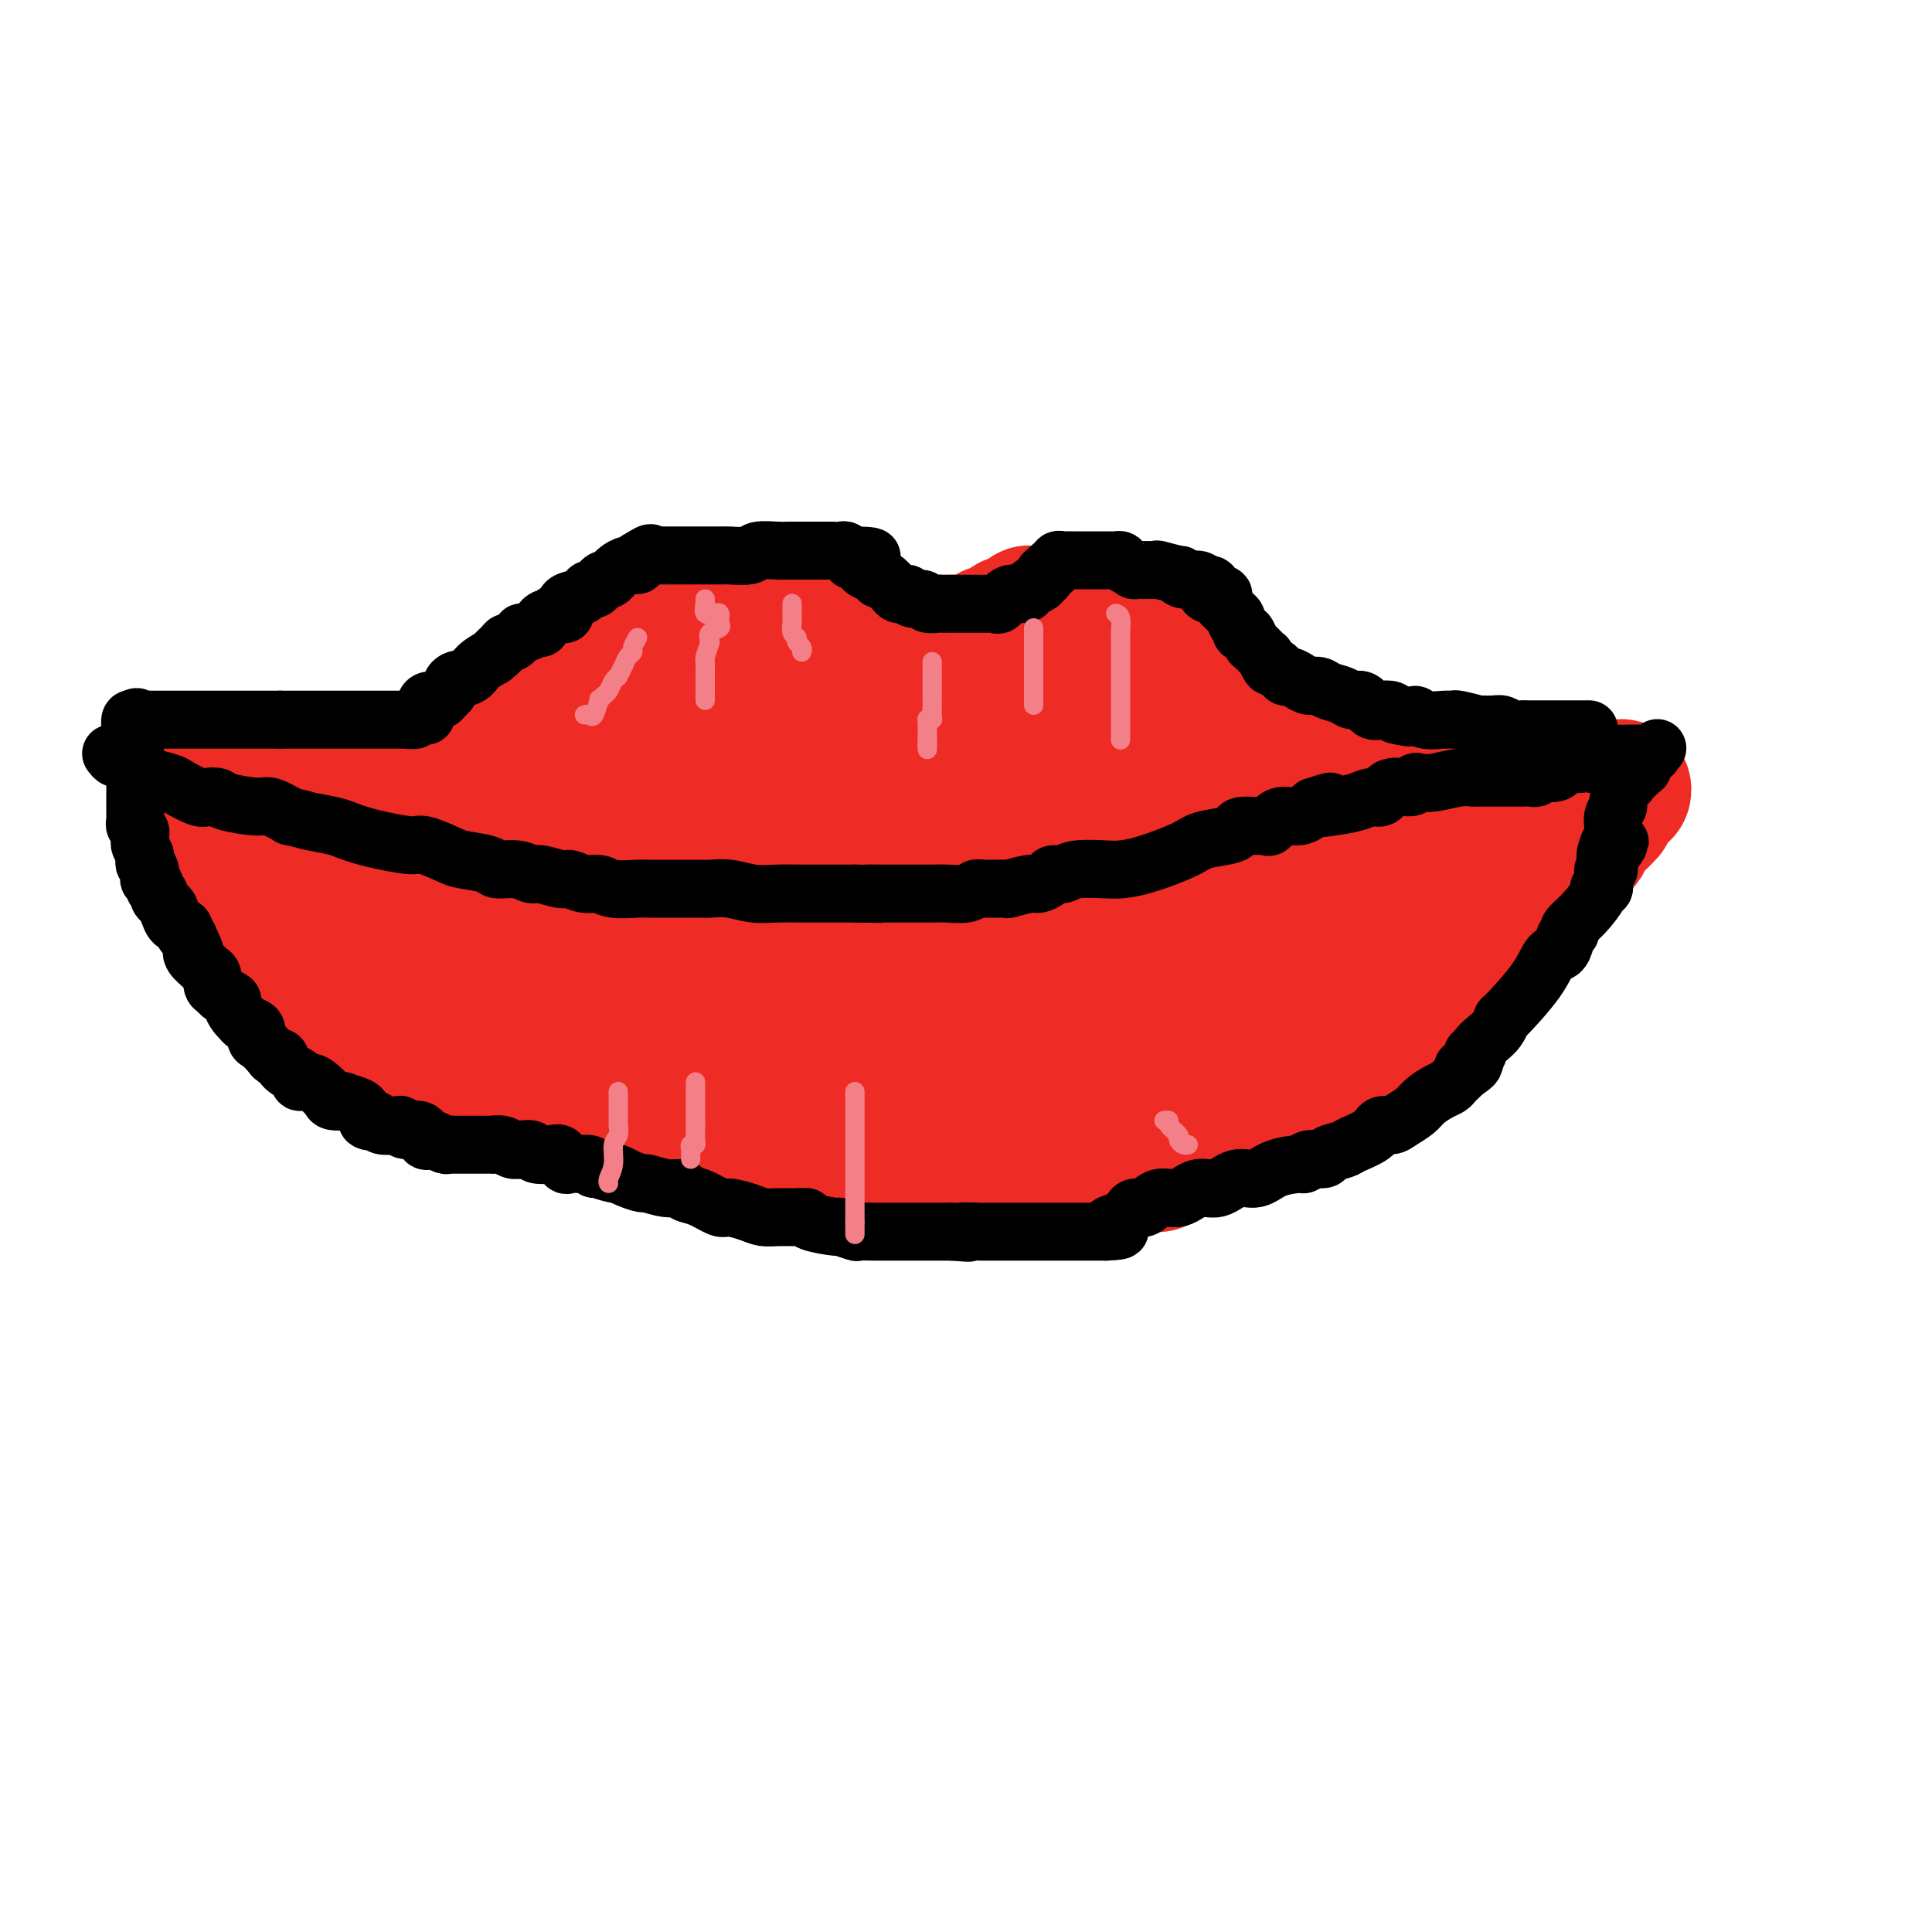 <svg viewBox='0 0 400 400' version='1.1' xmlns='http://www.w3.org/2000/svg' xmlns:xlink='http://www.w3.org/1999/xlink'><g fill='none' stroke='#EE2B24' stroke-width='28' stroke-linecap='round' stroke-linejoin='round'><path d='M43,160c0.446,-0.008 0.893,-0.016 1,0c0.107,0.016 -0.125,0.057 0,0c0.125,-0.057 0.606,-0.211 1,0c0.394,0.211 0.701,0.789 1,1c0.299,0.211 0.591,0.057 1,0c0.409,-0.057 0.934,-0.015 1,0c0.066,0.015 -0.328,0.004 0,0c0.328,-0.004 1.380,-0.001 2,0c0.620,0.001 0.810,0.001 1,0'/><path d='M54,161c0.000,0.000 1.000,0.000 1,0'/><path d='M55,161c0.400,-0.061 0.899,-0.212 1,0c0.101,0.212 -0.195,0.789 0,1c0.195,0.211 0.881,0.057 1,0c0.119,-0.057 -0.331,-0.015 0,0c0.331,0.015 1.442,0.004 2,0c0.558,-0.004 0.564,-0.001 1,0c0.436,0.001 1.303,0.000 2,0c0.697,-0.000 1.224,0.000 2,0c0.776,-0.000 1.802,-0.001 2,0c0.198,0.001 -0.433,0.004 0,0c0.433,-0.004 1.929,-0.015 3,0c1.071,0.015 1.718,0.057 2,0c0.282,-0.057 0.198,-0.211 1,0c0.802,0.211 2.491,0.789 3,1c0.509,0.211 -0.163,0.057 0,0c0.163,-0.057 1.161,-0.015 2,0c0.839,0.015 1.519,0.005 2,0c0.481,-0.005 0.762,-0.004 1,0c0.238,0.004 0.433,0.012 1,0c0.567,-0.012 1.507,-0.045 2,0c0.493,0.045 0.539,0.166 1,0c0.461,-0.166 1.336,-0.621 2,-1c0.664,-0.379 1.116,-0.682 2,-1c0.884,-0.318 2.199,-0.651 3,-1c0.801,-0.349 1.087,-0.713 2,-1c0.913,-0.287 2.454,-0.496 4,-1c1.546,-0.504 3.097,-1.304 4,-2c0.903,-0.696 1.160,-1.290 2,-2c0.840,-0.710 2.265,-1.537 3,-2c0.735,-0.463 0.782,-0.561 1,-1c0.218,-0.439 0.609,-1.220 1,-2'/><path d='M108,149c1.463,-1.021 1.620,-0.073 2,0c0.380,0.073 0.984,-0.728 1,-1c0.016,-0.272 -0.557,-0.013 0,-1c0.557,-0.987 2.243,-3.219 4,-5c1.757,-1.781 3.584,-3.112 5,-4c1.416,-0.888 2.421,-1.334 3,-2c0.579,-0.666 0.734,-1.550 1,-2c0.266,-0.450 0.644,-0.464 1,-1c0.356,-0.536 0.691,-1.594 1,-2c0.309,-0.406 0.594,-0.160 1,0c0.406,0.160 0.935,0.235 1,0c0.065,-0.235 -0.333,-0.781 0,-1c0.333,-0.219 1.399,-0.110 2,0c0.601,0.110 0.738,0.222 1,0c0.262,-0.222 0.648,-0.776 1,-1c0.352,-0.224 0.671,-0.116 1,0c0.329,0.116 0.669,0.241 1,0c0.331,-0.241 0.652,-0.850 1,-1c0.348,-0.150 0.723,0.157 1,0c0.277,-0.157 0.456,-0.778 1,-1c0.544,-0.222 1.455,-0.045 2,0c0.545,0.045 0.726,-0.040 1,0c0.274,0.040 0.640,0.207 1,0c0.360,-0.207 0.712,-0.786 1,-1c0.288,-0.214 0.511,-0.061 1,0c0.489,0.061 1.245,0.031 2,0'/><path d='M145,126c2.987,-0.769 1.455,-0.192 1,0c-0.455,0.192 0.166,-0.001 1,0c0.834,0.001 1.880,0.196 3,0c1.120,-0.196 2.313,-0.785 3,-1c0.687,-0.215 0.868,-0.057 1,0c0.132,0.057 0.216,0.015 1,0c0.784,-0.015 2.270,-0.001 3,0c0.730,0.001 0.706,-0.010 1,0c0.294,0.010 0.906,0.041 1,0c0.094,-0.041 -0.328,-0.154 0,0c0.328,0.154 1.408,0.576 2,1c0.592,0.424 0.697,0.849 1,1c0.303,0.151 0.806,0.026 1,0c0.194,-0.026 0.080,0.045 0,0c-0.080,-0.045 -0.127,-0.205 0,0c0.127,0.205 0.427,0.777 1,1c0.573,0.223 1.417,0.097 2,0c0.583,-0.097 0.904,-0.166 1,0c0.096,0.166 -0.034,0.565 1,1c1.034,0.435 3.233,0.905 4,1c0.767,0.095 0.103,-0.185 0,0c-0.103,0.185 0.354,0.834 1,1c0.646,0.166 1.482,-0.152 2,0c0.518,0.152 0.720,0.773 1,1c0.280,0.227 0.638,0.061 1,0c0.362,-0.061 0.727,-0.016 1,0c0.273,0.016 0.455,0.004 1,0c0.545,-0.004 1.455,-0.001 2,0c0.545,0.001 0.727,0.000 1,0c0.273,-0.000 0.636,-0.000 1,0'/><path d='M184,132c3.904,1.309 0.665,1.083 0,1c-0.665,-0.083 1.245,-0.022 3,0c1.755,0.022 3.356,0.006 4,0c0.644,-0.006 0.330,-0.002 1,0c0.670,0.002 2.325,0.000 3,0c0.675,-0.000 0.370,0.001 1,0c0.630,-0.001 2.196,-0.003 3,0c0.804,0.003 0.845,0.011 1,0c0.155,-0.011 0.422,-0.041 1,0c0.578,0.041 1.465,0.154 2,0c0.535,-0.154 0.717,-0.576 1,-1c0.283,-0.424 0.668,-0.850 1,-1c0.332,-0.150 0.610,-0.025 1,0c0.390,0.025 0.892,-0.050 1,0c0.108,0.050 -0.179,0.224 0,0c0.179,-0.224 0.825,-0.847 1,-1c0.175,-0.153 -0.121,0.166 0,0c0.121,-0.166 0.659,-0.815 1,-1c0.341,-0.185 0.487,0.094 1,0c0.513,-0.094 1.394,-0.561 2,-1c0.606,-0.439 0.935,-0.850 1,-1c0.065,-0.150 -0.136,-0.040 0,0c0.136,0.040 0.610,0.011 1,0c0.390,-0.011 0.696,-0.003 1,0c0.304,0.003 0.606,0.001 1,0c0.394,-0.001 0.879,-0.000 1,0c0.121,0.000 -0.121,0.000 0,0c0.121,-0.000 0.606,-0.000 1,0c0.394,0.000 0.697,0.000 1,0'/><path d='M219,127c2.864,-0.928 2.024,-0.249 2,0c-0.024,0.249 0.767,0.067 1,0c0.233,-0.067 -0.091,-0.019 0,0c0.091,0.019 0.598,0.008 1,0c0.402,-0.008 0.699,-0.014 1,0c0.301,0.014 0.605,0.046 1,0c0.395,-0.046 0.879,-0.171 1,0c0.121,0.171 -0.123,0.638 0,1c0.123,0.362 0.611,0.618 1,1c0.389,0.382 0.678,0.891 1,1c0.322,0.109 0.678,-0.182 1,0c0.322,0.182 0.610,0.836 1,1c0.390,0.164 0.883,-0.163 1,0c0.117,0.163 -0.142,0.817 0,1c0.142,0.183 0.686,-0.105 1,0c0.314,0.105 0.398,0.605 1,1c0.602,0.395 1.722,0.687 2,1c0.278,0.313 -0.287,0.648 0,1c0.287,0.352 1.425,0.720 2,1c0.575,0.280 0.587,0.473 1,1c0.413,0.527 1.228,1.387 2,2c0.772,0.613 1.502,0.977 2,1c0.498,0.023 0.764,-0.297 1,0c0.236,0.297 0.442,1.211 1,2c0.558,0.789 1.469,1.454 2,2c0.531,0.546 0.681,0.972 1,1c0.319,0.028 0.807,-0.343 1,0c0.193,0.343 0.090,1.400 0,2c-0.090,0.600 -0.169,0.743 0,1c0.169,0.257 0.584,0.629 1,1'/><path d='M249,149c1.326,1.319 1.641,0.118 2,0c0.359,-0.118 0.763,0.847 1,1c0.237,0.153 0.306,-0.507 1,0c0.694,0.507 2.014,2.182 3,3c0.986,0.818 1.639,0.779 2,1c0.361,0.221 0.429,0.701 1,1c0.571,0.299 1.644,0.417 3,1c1.356,0.583 2.996,1.631 4,2c1.004,0.369 1.371,0.061 2,0c0.629,-0.061 1.520,0.127 3,1c1.480,0.873 3.549,2.433 4,3c0.451,0.567 -0.718,0.141 0,0c0.718,-0.141 3.321,0.003 5,0c1.679,-0.003 2.432,-0.155 3,0c0.568,0.155 0.951,0.615 2,1c1.049,0.385 2.763,0.695 4,1c1.237,0.305 1.998,0.603 3,1c1.002,0.397 2.245,0.891 3,1c0.755,0.109 1.021,-0.167 2,0c0.979,0.167 2.670,0.777 4,1c1.330,0.223 2.298,0.060 3,0c0.702,-0.060 1.136,-0.016 2,0c0.864,0.016 2.158,0.004 3,0c0.842,-0.004 1.233,-0.001 2,0c0.767,0.001 1.910,0.000 3,0c1.090,-0.000 2.127,-0.000 3,0c0.873,0.000 1.582,0.000 2,0c0.418,-0.000 0.545,-0.000 1,0c0.455,0.000 1.238,0.000 2,0c0.762,-0.000 1.503,-0.000 2,0c0.497,0.000 0.748,0.000 1,0'/><path d='M325,167c8.338,0.837 4.185,0.431 3,0c-1.185,-0.431 0.600,-0.885 2,-1c1.400,-0.115 2.415,0.109 3,0c0.585,-0.109 0.742,-0.551 1,-1c0.258,-0.449 0.619,-0.905 1,-1c0.381,-0.095 0.783,0.170 1,0c0.217,-0.170 0.251,-0.777 0,-1c-0.251,-0.223 -0.786,-0.064 -1,0c-0.214,0.064 -0.107,0.032 0,0'/><path d='M39,163c-0.116,0.377 -0.231,0.754 0,1c0.231,0.246 0.809,0.360 1,1c0.191,0.640 -0.006,1.805 0,2c0.006,0.195 0.214,-0.579 1,0c0.786,0.579 2.149,2.510 3,4c0.851,1.490 1.191,2.540 2,4c0.809,1.460 2.086,3.330 3,4c0.914,0.670 1.465,0.138 2,1c0.535,0.862 1.053,3.117 2,4c0.947,0.883 2.323,0.394 3,1c0.677,0.606 0.655,2.308 1,3c0.345,0.692 1.059,0.374 2,1c0.941,0.626 2.110,2.195 3,3c0.890,0.805 1.500,0.845 2,1c0.500,0.155 0.888,0.426 2,1c1.112,0.574 2.948,1.453 4,2c1.052,0.547 1.322,0.763 2,1c0.678,0.237 1.765,0.496 3,1c1.235,0.504 2.617,1.252 4,2'/><path d='M79,200c4.403,2.022 4.411,1.078 5,1c0.589,-0.078 1.761,0.711 3,1c1.239,0.289 2.546,0.077 4,0c1.454,-0.077 3.054,-0.020 5,0c1.946,0.020 4.238,0.002 6,0c1.762,-0.002 2.995,0.011 4,0c1.005,-0.011 1.782,-0.045 3,0c1.218,0.045 2.878,0.168 4,0c1.122,-0.168 1.707,-0.629 3,-1c1.293,-0.371 3.294,-0.653 5,-1c1.706,-0.347 3.116,-0.760 4,-1c0.884,-0.240 1.243,-0.306 3,-1c1.757,-0.694 4.912,-2.017 7,-3c2.088,-0.983 3.108,-1.628 4,-2c0.892,-0.372 1.658,-0.471 3,-1c1.342,-0.529 3.262,-1.489 4,-2c0.738,-0.511 0.294,-0.573 1,-1c0.706,-0.427 2.563,-1.217 4,-2c1.437,-0.783 2.455,-1.557 3,-2c0.545,-0.443 0.619,-0.553 1,-1c0.381,-0.447 1.071,-1.229 2,-2c0.929,-0.771 2.097,-1.531 3,-2c0.903,-0.469 1.541,-0.648 2,-1c0.459,-0.352 0.738,-0.879 1,-1c0.262,-0.121 0.507,0.164 1,0c0.493,-0.164 1.233,-0.776 2,-1c0.767,-0.224 1.562,-0.060 2,0c0.438,0.060 0.519,0.016 1,0c0.481,-0.016 1.360,-0.004 2,0c0.640,0.004 1.040,0.001 2,0c0.960,-0.001 2.480,-0.001 4,0'/><path d='M177,177c3.199,-0.159 4.197,-0.058 5,0c0.803,0.058 1.410,0.071 2,0c0.590,-0.071 1.162,-0.227 2,0c0.838,0.227 1.942,0.838 3,1c1.058,0.162 2.071,-0.126 3,0c0.929,0.126 1.775,0.664 2,1c0.225,0.336 -0.170,0.469 1,1c1.170,0.531 3.904,1.459 5,2c1.096,0.541 0.555,0.696 1,1c0.445,0.304 1.875,0.756 3,1c1.125,0.244 1.943,0.279 3,1c1.057,0.721 2.352,2.130 4,3c1.648,0.870 3.649,1.203 5,2c1.351,0.797 2.050,2.059 3,3c0.950,0.941 2.149,1.560 3,2c0.851,0.440 1.353,0.699 2,1c0.647,0.301 1.438,0.642 3,1c1.562,0.358 3.894,0.734 6,1c2.106,0.266 3.986,0.424 6,1c2.014,0.576 4.163,1.570 8,3c3.837,1.430 9.361,3.297 13,4c3.639,0.703 5.394,0.241 7,0c1.606,-0.241 3.063,-0.261 4,0c0.937,0.261 1.353,0.803 2,1c0.647,0.197 1.526,0.050 2,0c0.474,-0.050 0.543,-0.001 1,0c0.457,0.001 1.302,-0.044 2,0c0.698,0.044 1.249,0.177 2,0c0.751,-0.177 1.702,-0.663 3,-1c1.298,-0.337 2.942,-0.525 4,-1c1.058,-0.475 1.529,-1.238 2,-2'/><path d='M289,203c2.435,-0.848 3.022,-0.966 4,-1c0.978,-0.034 2.348,0.018 4,-1c1.652,-1.018 3.587,-3.107 5,-4c1.413,-0.893 2.305,-0.590 3,-1c0.695,-0.410 1.194,-1.531 2,-2c0.806,-0.469 1.920,-0.285 3,-1c1.080,-0.715 2.125,-2.328 3,-3c0.875,-0.672 1.578,-0.404 2,-1c0.422,-0.596 0.561,-2.057 1,-3c0.439,-0.943 1.178,-1.370 2,-2c0.822,-0.630 1.725,-1.464 2,-2c0.275,-0.536 -0.080,-0.774 0,-1c0.080,-0.226 0.596,-0.439 1,-1c0.404,-0.561 0.696,-1.470 1,-2c0.304,-0.530 0.620,-0.681 1,-1c0.380,-0.319 0.823,-0.805 1,-1c0.177,-0.195 0.089,-0.097 0,0'/><path d='M39,170c-0.042,0.512 -0.083,1.024 0,1c0.083,-0.024 0.292,-0.583 1,0c0.708,0.583 1.917,2.310 3,4c1.083,1.690 2.042,3.345 3,5'/><path d='M46,180c1.422,2.160 1.476,2.560 2,4c0.524,1.440 1.519,3.918 2,5c0.481,1.082 0.448,0.766 1,1c0.552,0.234 1.688,1.018 2,2c0.312,0.982 -0.201,2.162 0,3c0.201,0.838 1.116,1.334 2,2c0.884,0.666 1.737,1.503 2,2c0.263,0.497 -0.065,0.654 0,1c0.065,0.346 0.524,0.879 1,1c0.476,0.121 0.968,-0.171 1,0c0.032,0.171 -0.397,0.806 0,1c0.397,0.194 1.620,-0.054 2,0c0.380,0.054 -0.082,0.410 0,1c0.082,0.590 0.708,1.414 1,2c0.292,0.586 0.251,0.934 1,1c0.749,0.066 2.287,-0.151 3,0c0.713,0.151 0.600,0.669 1,1c0.400,0.331 1.314,0.473 2,1c0.686,0.527 1.144,1.437 2,2c0.856,0.563 2.111,0.777 3,1c0.889,0.223 1.411,0.455 2,1c0.589,0.545 1.246,1.401 2,2c0.754,0.599 1.607,0.939 2,1c0.393,0.061 0.326,-0.157 1,0c0.674,0.157 2.087,0.690 3,1c0.913,0.310 1.325,0.398 2,1c0.675,0.602 1.615,1.719 2,2c0.385,0.281 0.217,-0.275 1,0c0.783,0.275 2.519,1.382 4,2c1.481,0.618 2.709,0.748 4,1c1.291,0.252 2.646,0.626 4,1'/><path d='M101,223c6.712,2.869 4.492,1.542 4,1c-0.492,-0.542 0.743,-0.300 2,0c1.257,0.300 2.534,0.656 4,1c1.466,0.344 3.120,0.674 4,1c0.880,0.326 0.984,0.647 2,1c1.016,0.353 2.942,0.738 4,1c1.058,0.262 1.247,0.400 2,1c0.753,0.600 2.071,1.663 3,2c0.929,0.337 1.471,-0.051 2,0c0.529,0.051 1.045,0.542 2,1c0.955,0.458 2.348,0.882 3,1c0.652,0.118 0.561,-0.069 1,0c0.439,0.069 1.406,0.396 3,1c1.594,0.604 3.815,1.485 5,2c1.185,0.515 1.334,0.664 2,1c0.666,0.336 1.848,0.861 3,1c1.152,0.139 2.274,-0.107 3,0c0.726,0.107 1.058,0.567 2,1c0.942,0.433 2.496,0.838 4,1c1.504,0.162 2.960,0.082 4,0c1.040,-0.082 1.666,-0.166 3,0c1.334,0.166 3.376,0.580 5,1c1.624,0.420 2.829,0.845 4,1c1.171,0.155 2.309,0.042 3,0c0.691,-0.042 0.937,-0.011 2,0c1.063,0.011 2.944,0.003 4,0c1.056,-0.003 1.286,-0.001 3,0c1.714,0.001 4.913,0.000 7,0c2.087,-0.000 3.062,-0.000 4,0c0.938,0.000 1.839,0.000 3,0c1.161,-0.000 2.580,-0.000 4,0'/><path d='M202,242c8.357,0.309 6.248,0.083 6,0c-0.248,-0.083 1.363,-0.021 3,0c1.637,0.021 3.300,0.001 5,0c1.700,-0.001 3.437,0.015 5,0c1.563,-0.015 2.952,-0.063 5,0c2.048,0.063 4.756,0.238 7,0c2.244,-0.238 4.024,-0.888 5,-1c0.976,-0.112 1.150,0.313 2,0c0.850,-0.313 2.378,-1.363 3,-2c0.622,-0.637 0.337,-0.860 1,-1c0.663,-0.140 2.274,-0.196 4,-1c1.726,-0.804 3.568,-2.355 5,-3c1.432,-0.645 2.455,-0.382 4,-1c1.545,-0.618 3.612,-2.115 5,-3c1.388,-0.885 2.095,-1.159 3,-2c0.905,-0.841 2.006,-2.250 3,-3c0.994,-0.750 1.879,-0.840 3,-2c1.121,-1.160 2.477,-3.388 4,-4c1.523,-0.612 3.213,0.393 4,0c0.787,-0.393 0.672,-2.185 1,-3c0.328,-0.815 1.099,-0.652 2,-1c0.901,-0.348 1.930,-1.205 3,-2c1.070,-0.795 2.180,-1.527 3,-2c0.820,-0.473 1.351,-0.686 2,-1c0.649,-0.314 1.417,-0.727 2,-1c0.583,-0.273 0.981,-0.405 1,-1c0.019,-0.595 -0.340,-1.651 0,-2c0.340,-0.349 1.380,0.010 2,0c0.620,-0.010 0.821,-0.387 1,-1c0.179,-0.613 0.337,-1.461 1,-2c0.663,-0.539 1.832,-0.770 3,-1'/><path d='M300,202c8.213,-5.610 2.746,-2.137 1,-1c-1.746,1.137 0.228,-0.064 1,-1c0.772,-0.936 0.340,-1.609 1,-2c0.660,-0.391 2.411,-0.501 3,-1c0.589,-0.499 0.017,-1.388 0,-2c-0.017,-0.612 0.521,-0.947 1,-1c0.479,-0.053 0.900,0.176 1,0c0.100,-0.176 -0.121,-0.758 0,-1c0.121,-0.242 0.583,-0.143 1,0c0.417,0.143 0.787,0.330 1,0c0.213,-0.330 0.268,-1.175 1,-2c0.732,-0.825 2.142,-1.628 3,-2c0.858,-0.372 1.165,-0.311 2,-1c0.835,-0.689 2.198,-2.127 3,-3c0.802,-0.873 1.042,-1.179 1,-1c-0.042,0.179 -0.364,0.844 0,0c0.364,-0.844 1.416,-3.196 2,-4c0.584,-0.804 0.700,-0.061 1,0c0.300,0.061 0.784,-0.562 1,-1c0.216,-0.438 0.166,-0.691 0,-1c-0.166,-0.309 -0.447,-0.674 0,-1c0.447,-0.326 1.622,-0.613 2,-1c0.378,-0.387 -0.042,-0.873 0,-1c0.042,-0.127 0.546,0.107 1,0c0.454,-0.107 0.859,-0.553 1,-1c0.141,-0.447 0.017,-0.893 0,-1c-0.017,-0.107 0.072,0.125 0,0c-0.072,-0.125 -0.306,-0.607 0,-1c0.306,-0.393 1.153,-0.696 2,-1'/><path d='M330,171c4.871,-4.976 2.048,-1.915 1,-1c-1.048,0.915 -0.322,-0.317 0,-1c0.322,-0.683 0.238,-0.818 0,-1c-0.238,-0.182 -0.631,-0.413 -2,0c-1.369,0.413 -3.714,1.470 -5,2c-1.286,0.530 -1.513,0.535 -2,1c-0.487,0.465 -1.235,1.392 -2,2c-0.765,0.608 -1.547,0.899 -3,2c-1.453,1.101 -3.576,3.013 -5,4c-1.424,0.987 -2.150,1.049 -3,1c-0.850,-0.049 -1.823,-0.210 -3,0c-1.177,0.210 -2.557,0.791 -4,1c-1.443,0.209 -2.951,0.044 -4,0c-1.049,-0.044 -1.641,0.032 -3,0c-1.359,-0.032 -3.486,-0.171 -6,0c-2.514,0.171 -5.415,0.651 -9,1c-3.585,0.349 -7.853,0.567 -15,2c-7.147,1.433 -17.174,4.083 -24,6c-6.826,1.917 -10.452,3.102 -14,4c-3.548,0.898 -7.016,1.508 -10,2c-2.984,0.492 -5.482,0.864 -7,1c-1.518,0.136 -2.055,0.034 -3,0c-0.945,-0.034 -2.297,-0.002 -3,0c-0.703,0.002 -0.758,-0.026 -1,0c-0.242,0.026 -0.673,0.106 -1,0c-0.327,-0.106 -0.552,-0.400 -1,-1c-0.448,-0.600 -1.121,-1.508 -2,-2c-0.879,-0.492 -1.966,-0.569 -4,-1c-2.034,-0.431 -5.017,-1.215 -8,-2'/><path d='M187,191c-4.608,-1.049 -4.629,-0.673 -8,-1c-3.371,-0.327 -10.092,-1.359 -14,-2c-3.908,-0.641 -5.002,-0.892 -7,-1c-1.998,-0.108 -4.899,-0.072 -7,0c-2.101,0.072 -3.403,0.181 -5,0c-1.597,-0.181 -3.491,-0.650 -5,-1c-1.509,-0.350 -2.635,-0.579 -4,-1c-1.365,-0.421 -2.970,-1.033 -5,-2c-2.030,-0.967 -4.484,-2.287 -8,-3c-3.516,-0.713 -8.093,-0.818 -11,-1c-2.907,-0.182 -4.143,-0.440 -6,-1c-1.857,-0.560 -4.333,-1.421 -6,-2c-1.667,-0.579 -2.523,-0.877 -3,-1c-0.477,-0.123 -0.573,-0.071 -1,0c-0.427,0.071 -1.183,0.159 -2,0c-0.817,-0.159 -1.694,-0.567 -2,-1c-0.306,-0.433 -0.041,-0.891 0,-1c0.041,-0.109 -0.144,0.129 -1,0c-0.856,-0.129 -2.384,-0.627 -3,-1c-0.616,-0.373 -0.320,-0.622 -1,-1c-0.680,-0.378 -2.336,-0.885 -3,-1c-0.664,-0.115 -0.336,0.164 -1,0c-0.664,-0.164 -2.320,-0.769 -3,-1c-0.680,-0.231 -0.385,-0.088 -1,0c-0.615,0.088 -2.141,0.121 -3,0c-0.859,-0.121 -1.053,-0.397 -2,0c-0.947,0.397 -2.649,1.465 -4,2c-1.351,0.535 -2.352,0.535 -3,1c-0.648,0.465 -0.944,1.394 -1,2c-0.056,0.606 0.127,0.887 0,1c-0.127,0.113 -0.563,0.056 -1,0'/><path d='M66,175c-2.320,1.051 -0.619,0.678 0,1c0.619,0.322 0.158,1.340 0,2c-0.158,0.660 -0.011,0.962 0,1c0.011,0.038 -0.113,-0.186 0,0c0.113,0.186 0.462,0.784 0,1c-0.462,0.216 -1.734,0.051 -2,0c-0.266,-0.051 0.476,0.011 1,0c0.524,-0.011 0.831,-0.094 1,0c0.169,0.094 0.200,0.365 1,0c0.800,-0.365 2.369,-1.368 4,-2c1.631,-0.632 3.323,-0.895 4,-1c0.677,-0.105 0.338,-0.053 0,0'/><path d='M156,150c0.739,-0.000 1.478,-0.000 3,0c1.522,0.000 3.827,0.000 6,0c2.173,-0.000 4.213,-0.000 6,0c1.787,0.000 3.319,0.000 6,0c2.681,-0.000 6.509,-0.000 9,0c2.491,0.000 3.644,0.000 5,0c1.356,-0.000 2.913,-0.000 4,0c1.087,0.000 1.702,0.000 2,0c0.298,-0.000 0.278,-0.001 1,0c0.722,0.001 2.187,0.003 3,0c0.813,-0.003 0.974,-0.012 2,0c1.026,0.012 2.918,0.045 4,0c1.082,-0.045 1.353,-0.170 2,0c0.647,0.170 1.668,0.633 3,1c1.332,0.367 2.974,0.637 4,1c1.026,0.363 1.436,0.818 2,1c0.564,0.182 1.282,0.091 2,0'/><path d='M220,153c10.531,1.178 4.858,2.623 3,3c-1.858,0.377 0.100,-0.313 1,0c0.900,0.313 0.741,1.628 1,2c0.259,0.372 0.937,-0.201 1,0c0.063,0.201 -0.490,1.176 0,2c0.490,0.824 2.024,1.498 3,2c0.976,0.502 1.393,0.831 2,1c0.607,0.169 1.404,0.177 2,1c0.596,0.823 0.992,2.461 2,3c1.008,0.539 2.627,-0.019 5,1c2.373,1.019 5.501,3.617 8,5c2.499,1.383 4.369,1.551 6,2c1.631,0.449 3.023,1.178 4,2c0.977,0.822 1.539,1.736 2,2c0.461,0.264 0.823,-0.123 1,0c0.177,0.123 0.171,0.755 0,1c-0.171,0.245 -0.507,0.105 -1,0c-0.493,-0.105 -1.144,-0.173 -2,0c-0.856,0.173 -1.916,0.587 -3,1c-1.084,0.413 -2.192,0.824 -4,1c-1.808,0.176 -4.316,0.116 -6,0c-1.684,-0.116 -2.545,-0.287 -5,-1c-2.455,-0.713 -6.504,-1.967 -9,-3c-2.496,-1.033 -3.439,-1.846 -5,-3c-1.561,-1.154 -3.742,-2.650 -7,-4c-3.258,-1.350 -7.594,-2.555 -13,-4c-5.406,-1.445 -11.882,-3.130 -16,-4c-4.118,-0.870 -5.877,-0.924 -8,-1c-2.123,-0.076 -4.610,-0.174 -7,-1c-2.390,-0.826 -4.683,-2.379 -8,-3c-3.317,-0.621 -7.659,-0.311 -12,0'/><path d='M155,158c-8.575,-1.388 -4.513,-0.358 -4,0c0.513,0.358 -2.522,0.043 -5,0c-2.478,-0.043 -4.399,0.185 -6,0c-1.601,-0.185 -2.882,-0.781 -5,-1c-2.118,-0.219 -5.073,-0.059 -7,0c-1.927,0.059 -2.826,0.016 -5,0c-2.174,-0.016 -5.624,-0.005 -8,0c-2.376,0.005 -3.679,0.004 -6,0c-2.321,-0.004 -5.659,-0.009 -7,0c-1.341,0.009 -0.685,0.034 -1,0c-0.315,-0.034 -1.602,-0.127 -2,0c-0.398,0.127 0.094,0.475 0,1c-0.094,0.525 -0.775,1.228 -1,2c-0.225,0.772 0.005,1.615 -1,2c-1.005,0.385 -3.246,0.313 -4,1c-0.754,0.687 -0.020,2.133 0,3c0.020,0.867 -0.674,1.154 -1,1c-0.326,-0.154 -0.282,-0.750 -1,0c-0.718,0.750 -2.196,2.845 -3,4c-0.804,1.155 -0.934,1.371 -2,3c-1.066,1.629 -3.068,4.670 -4,6c-0.932,1.330 -0.792,0.949 -1,1c-0.208,0.051 -0.763,0.536 -1,1c-0.237,0.464 -0.157,0.909 0,1c0.157,0.091 0.392,-0.172 0,0c-0.392,0.172 -1.411,0.778 -2,1c-0.589,0.222 -0.749,0.059 -1,0c-0.251,-0.059 -0.593,-0.016 -1,0c-0.407,0.016 -0.879,0.004 -1,0c-0.121,-0.004 0.108,-0.001 0,0c-0.108,0.001 -0.554,0.001 -1,0'/><path d='M74,184c-1.422,0.620 -0.977,0.170 -1,0c-0.023,-0.170 -0.514,-0.060 -1,0c-0.486,0.060 -0.966,0.071 -1,0c-0.034,-0.071 0.377,-0.224 2,0c1.623,0.224 4.459,0.827 7,0c2.541,-0.827 4.789,-3.082 7,-4c2.211,-0.918 4.386,-0.499 6,-1c1.614,-0.501 2.667,-1.921 4,-3c1.333,-1.079 2.946,-1.818 5,-3c2.054,-1.182 4.549,-2.809 6,-4c1.451,-1.191 1.857,-1.948 3,-3c1.143,-1.052 3.023,-2.400 4,-3c0.977,-0.600 1.052,-0.450 4,-2c2.948,-1.550 8.769,-4.798 14,-8c5.231,-3.202 9.871,-6.357 13,-8c3.129,-1.643 4.748,-1.773 6,-2c1.252,-0.227 2.137,-0.551 3,-1c0.863,-0.449 1.705,-1.022 2,-1c0.295,0.022 0.042,0.640 0,1c-0.042,0.360 0.127,0.461 0,1c-0.127,0.539 -0.549,1.515 -1,2c-0.451,0.485 -0.931,0.480 -1,1c-0.069,0.520 0.271,1.565 0,2c-0.271,0.435 -1.155,0.261 -2,1c-0.845,0.739 -1.651,2.391 -2,3c-0.349,0.609 -0.243,0.174 -1,1c-0.757,0.826 -2.379,2.913 -4,5'/><path d='M146,158c-1.733,1.977 -1.565,1.918 -2,3c-0.435,1.082 -1.471,3.304 -3,6c-1.529,2.696 -3.550,5.864 -5,8c-1.450,2.136 -2.330,3.239 -3,5c-0.670,1.761 -1.131,4.181 -2,6c-0.869,1.819 -2.144,3.036 -3,4c-0.856,0.964 -1.291,1.673 -2,3c-0.709,1.327 -1.693,3.271 -2,4c-0.307,0.729 0.062,0.243 0,0c-0.062,-0.243 -0.557,-0.243 -1,0c-0.443,0.243 -0.836,0.728 -1,1c-0.164,0.272 -0.100,0.332 0,1c0.100,0.668 0.238,1.943 0,3c-0.238,1.057 -0.850,1.895 -1,3c-0.150,1.105 0.162,2.477 0,4c-0.162,1.523 -0.797,3.197 -1,4c-0.203,0.803 0.028,0.736 0,1c-0.028,0.264 -0.314,0.859 0,1c0.314,0.141 1.227,-0.173 2,0c0.773,0.173 1.407,0.831 2,1c0.593,0.169 1.146,-0.152 2,0c0.854,0.152 2.009,0.776 3,1c0.991,0.224 1.819,0.049 4,0c2.181,-0.049 5.714,0.029 8,0c2.286,-0.029 3.325,-0.163 5,0c1.675,0.163 3.987,0.625 6,1c2.013,0.375 3.727,0.664 7,1c3.273,0.336 8.104,0.719 12,1c3.896,0.281 6.857,0.460 9,1c2.143,0.540 3.470,1.440 5,2c1.530,0.560 3.265,0.780 5,1'/><path d='M190,224c10.308,1.023 5.578,0.081 5,0c-0.578,-0.081 2.995,0.700 5,1c2.005,0.300 2.443,0.118 3,0c0.557,-0.118 1.232,-0.171 2,0c0.768,0.171 1.629,0.565 3,1c1.371,0.435 3.253,0.912 4,1c0.747,0.088 0.359,-0.212 1,0c0.641,0.212 2.310,0.936 3,1c0.690,0.064 0.401,-0.533 2,0c1.599,0.533 5.085,2.195 7,3c1.915,0.805 2.260,0.752 3,1c0.740,0.248 1.876,0.799 3,1c1.124,0.201 2.238,0.054 3,0c0.762,-0.054 1.174,-0.014 2,0c0.826,0.014 2.067,0.004 3,0c0.933,-0.004 1.559,-0.000 2,0c0.441,0.000 0.695,-0.003 1,0c0.305,0.003 0.659,0.013 1,0c0.341,-0.013 0.670,-0.049 1,0c0.330,0.049 0.663,0.182 1,0c0.337,-0.182 0.678,-0.678 1,-1c0.322,-0.322 0.625,-0.470 1,-1c0.375,-0.530 0.823,-1.441 1,-2c0.177,-0.559 0.082,-0.766 0,-1c-0.082,-0.234 -0.150,-0.497 0,-1c0.150,-0.503 0.520,-1.248 0,-2c-0.520,-0.752 -1.929,-1.511 -3,-2c-1.071,-0.489 -1.802,-0.708 -3,-1c-1.198,-0.292 -2.861,-0.655 -4,-1c-1.139,-0.345 -1.754,-0.670 -3,-1c-1.246,-0.330 -3.123,-0.665 -5,-1'/><path d='M230,219c-3.200,-0.819 -2.199,0.134 -3,0c-0.801,-0.134 -3.402,-1.354 -5,-2c-1.598,-0.646 -2.193,-0.716 -3,-1c-0.807,-0.284 -1.826,-0.780 -4,-1c-2.174,-0.220 -5.501,-0.164 -8,-1c-2.499,-0.836 -4.169,-2.564 -6,-3c-1.831,-0.436 -3.824,0.420 -7,0c-3.176,-0.420 -7.535,-2.116 -10,-3c-2.465,-0.884 -3.036,-0.955 -4,-1c-0.964,-0.045 -2.321,-0.065 -4,0c-1.679,0.065 -3.680,0.213 -5,0c-1.320,-0.213 -1.961,-0.788 -3,-1c-1.039,-0.212 -2.478,-0.060 -3,0c-0.522,0.060 -0.127,0.030 -1,0c-0.873,-0.030 -3.014,-0.060 -4,0c-0.986,0.060 -0.816,0.208 -2,0c-1.184,-0.208 -3.721,-0.774 -5,-1c-1.279,-0.226 -1.298,-0.113 -2,0c-0.702,0.113 -2.086,0.227 -3,0c-0.914,-0.227 -1.358,-0.796 -2,-1c-0.642,-0.204 -1.482,-0.044 -2,0c-0.518,0.044 -0.716,-0.027 -1,0c-0.284,0.027 -0.655,0.151 -1,0c-0.345,-0.151 -0.662,-0.576 0,-1c0.662,-0.424 2.305,-0.846 4,-1c1.695,-0.154 3.444,-0.041 5,0c1.556,0.041 2.920,0.011 4,0c1.080,-0.011 1.877,-0.003 3,0c1.123,0.003 2.572,0.001 4,0c1.428,-0.001 2.837,-0.000 4,0c1.163,0.000 2.082,0.000 3,0'/><path d='M169,202c4.104,-0.300 1.863,-0.048 1,0c-0.863,0.048 -0.347,-0.106 0,0c0.347,0.106 0.524,0.473 1,1c0.476,0.527 1.251,1.213 2,2c0.749,0.787 1.471,1.673 2,2c0.529,0.327 0.865,0.093 1,0c0.135,-0.093 0.067,-0.047 0,0'/></g>
<g fill='none' stroke='#000000' stroke-width='12' stroke-linecap='round' stroke-linejoin='round'><path d='M28,156c-0.423,-0.328 -0.846,-0.656 -1,-1c-0.154,-0.344 -0.038,-0.706 0,-1c0.038,-0.294 0.000,-0.522 0,-1c0.000,-0.478 0.038,-1.206 0,-2c-0.038,-0.794 -0.154,-1.656 0,-2c0.154,-0.344 0.577,-0.172 1,0'/><path d='M28,149c0.184,-1.083 0.643,-0.290 1,0c0.357,0.290 0.611,0.078 1,0c0.389,-0.078 0.913,-0.021 1,0c0.087,0.021 -0.262,0.006 0,0c0.262,-0.006 1.134,-0.001 2,0c0.866,0.001 1.727,0.000 2,0c0.273,-0.000 -0.043,-0.000 0,0c0.043,0.000 0.444,0.000 1,0c0.556,-0.000 1.267,-0.000 2,0c0.733,0.000 1.488,0.000 2,0c0.512,-0.000 0.781,-0.000 1,0c0.219,0.000 0.387,0.000 1,0c0.613,-0.000 1.669,-0.000 2,0c0.331,0.000 -0.065,0.000 0,0c0.065,-0.000 0.591,-0.000 1,0c0.409,0.000 0.701,0.000 1,0c0.299,-0.000 0.605,-0.000 1,0c0.395,0.000 0.878,0.000 1,0c0.122,-0.000 -0.117,-0.000 0,0c0.117,0.000 0.590,0.000 1,0c0.410,-0.000 0.758,-0.000 1,0c0.242,0.000 0.379,0.000 1,0c0.621,-0.000 1.724,-0.000 2,0c0.276,0.000 -0.277,0.000 0,0c0.277,-0.000 1.384,-0.000 2,0c0.616,0.000 0.743,-0.000 1,0c0.257,0.000 0.645,0.000 1,0c0.355,0.000 0.678,0.000 1,0'/><path d='M58,149c5.002,0.000 2.505,0.000 2,0c-0.505,-0.000 0.980,-0.000 2,0c1.020,0.000 1.573,0.000 2,0c0.427,-0.000 0.728,-0.000 1,0c0.272,0.000 0.514,0.000 1,0c0.486,-0.000 1.215,-0.000 2,0c0.785,0.000 1.624,0.000 2,0c0.376,-0.000 0.288,-0.000 1,0c0.712,0.000 2.223,0.000 3,0c0.777,-0.000 0.819,-0.000 1,0c0.181,0.000 0.500,0.000 1,0c0.500,-0.000 1.180,-0.000 2,0c0.820,0.000 1.779,0.000 2,0c0.221,-0.000 -0.297,-0.000 0,0c0.297,0.000 1.408,0.001 2,0c0.592,-0.001 0.664,-0.004 1,0c0.336,0.004 0.935,0.015 1,0c0.065,-0.015 -0.403,-0.055 0,0c0.403,0.055 1.677,0.204 2,0c0.323,-0.204 -0.304,-0.763 0,-1c0.304,-0.237 1.538,-0.154 2,0c0.462,0.154 0.151,0.378 0,0c-0.151,-0.378 -0.142,-1.357 0,-2c0.142,-0.643 0.417,-0.950 1,-1c0.583,-0.050 1.472,0.156 2,0c0.528,-0.156 0.693,-0.675 1,-1c0.307,-0.325 0.756,-0.457 1,-1c0.244,-0.543 0.282,-1.496 1,-2c0.718,-0.504 2.116,-0.559 3,-1c0.884,-0.441 1.252,-1.269 2,-2c0.748,-0.731 1.874,-1.366 3,-2'/><path d='M102,136c2.654,-2.194 1.288,-1.179 1,-1c-0.288,0.179 0.501,-0.478 1,-1c0.499,-0.522 0.708,-0.911 1,-1c0.292,-0.089 0.668,0.121 1,0c0.332,-0.121 0.618,-0.572 1,-1c0.382,-0.428 0.858,-0.833 1,-1c0.142,-0.167 -0.049,-0.097 0,0c0.049,0.097 0.338,0.219 1,0c0.662,-0.219 1.697,-0.781 2,-1c0.303,-0.219 -0.126,-0.096 0,0c0.126,0.096 0.808,0.166 1,0c0.192,-0.166 -0.107,-0.566 0,-1c0.107,-0.434 0.620,-0.901 1,-1c0.380,-0.099 0.628,0.172 1,0c0.372,-0.172 0.869,-0.785 1,-1c0.131,-0.215 -0.103,-0.033 0,0c0.103,0.033 0.542,-0.085 1,0c0.458,0.085 0.935,0.373 1,0c0.065,-0.373 -0.281,-1.406 0,-2c0.281,-0.594 1.188,-0.750 2,-1c0.812,-0.250 1.527,-0.593 2,-1c0.473,-0.407 0.704,-0.879 1,-1c0.296,-0.121 0.657,0.108 1,0c0.343,-0.108 0.669,-0.553 1,-1c0.331,-0.447 0.669,-0.894 1,-1c0.331,-0.106 0.656,0.130 1,0c0.344,-0.130 0.705,-0.626 1,-1c0.295,-0.374 0.522,-0.626 1,-1c0.478,-0.374 1.206,-0.870 2,-1c0.794,-0.130 1.656,0.106 2,0c0.344,-0.106 0.172,-0.553 0,-1'/><path d='M132,116c4.820,-3.033 1.870,-0.617 1,0c-0.870,0.617 0.338,-0.567 1,-1c0.662,-0.433 0.776,-0.116 1,0c0.224,0.116 0.556,0.031 1,0c0.444,-0.031 0.999,-0.008 1,0c0.001,0.008 -0.550,0.002 0,0c0.550,-0.002 2.203,-0.001 3,0c0.797,0.001 0.737,0.000 1,0c0.263,-0.000 0.849,-0.000 1,0c0.151,0.000 -0.131,0.000 0,0c0.131,-0.000 0.677,-0.000 1,0c0.323,0.000 0.424,0.000 1,0c0.576,-0.000 1.629,-0.000 2,0c0.371,0.000 0.061,0.001 0,0c-0.061,-0.001 0.128,-0.004 1,0c0.872,0.004 2.429,0.015 3,0c0.571,-0.015 0.157,-0.057 1,0c0.843,0.057 2.945,0.211 4,0c1.055,-0.211 1.064,-0.789 2,-1c0.936,-0.211 2.800,-0.057 4,0c1.200,0.057 1.735,0.015 2,0c0.265,-0.015 0.260,-0.004 1,0c0.740,0.004 2.225,0.001 3,0c0.775,-0.001 0.841,-0.000 1,0c0.159,0.000 0.410,-0.001 1,0c0.590,0.001 1.520,0.004 2,0c0.480,-0.004 0.510,-0.015 1,0c0.490,0.015 1.441,0.056 2,0c0.559,-0.056 0.728,-0.207 1,0c0.272,0.207 0.649,0.774 1,1c0.351,0.226 0.675,0.113 1,0'/><path d='M177,115c6.919,0.085 1.717,0.796 0,1c-1.717,0.204 0.051,-0.099 1,0c0.949,0.099 1.079,0.599 1,1c-0.079,0.401 -0.368,0.702 0,1c0.368,0.298 1.394,0.591 2,1c0.606,0.409 0.792,0.933 1,1c0.208,0.067 0.437,-0.323 1,0c0.563,0.323 1.459,1.359 2,2c0.541,0.641 0.726,0.889 1,1c0.274,0.111 0.636,0.086 1,0c0.364,-0.086 0.732,-0.233 1,0c0.268,0.233 0.438,0.847 1,1c0.562,0.153 1.515,-0.155 2,0c0.485,0.155 0.501,0.774 1,1c0.499,0.226 1.482,0.061 2,0c0.518,-0.061 0.573,-0.016 1,0c0.427,0.016 1.227,0.004 2,0c0.773,-0.004 1.520,-0.001 2,0c0.480,0.001 0.692,0.000 1,0c0.308,-0.000 0.713,-0.001 1,0c0.287,0.001 0.458,0.002 1,0c0.542,-0.002 1.456,-0.008 2,0c0.544,0.008 0.716,0.031 1,0c0.284,-0.031 0.678,-0.116 1,0c0.322,0.116 0.573,0.434 1,0c0.427,-0.434 1.032,-1.618 2,-2c0.968,-0.382 2.301,0.039 3,0c0.699,-0.039 0.765,-0.536 1,-1c0.235,-0.464 0.640,-0.894 1,-1c0.360,-0.106 0.674,0.113 1,0c0.326,-0.113 0.663,-0.556 1,-1'/><path d='M216,120c1.327,-0.941 0.144,-0.792 0,-1c-0.144,-0.208 0.750,-0.773 1,-1c0.250,-0.227 -0.144,-0.117 0,0c0.144,0.117 0.826,0.242 1,0c0.174,-0.242 -0.161,-0.849 0,-1c0.161,-0.151 0.818,0.156 1,0c0.182,-0.156 -0.110,-0.774 0,-1c0.110,-0.226 0.621,-0.061 1,0c0.379,0.061 0.626,0.016 1,0c0.374,-0.016 0.874,-0.004 1,0c0.126,0.004 -0.121,0.001 0,0c0.121,-0.001 0.610,-0.000 1,0c0.390,0.000 0.682,0.000 1,0c0.318,-0.000 0.663,-0.000 1,0c0.337,0.000 0.668,-0.000 1,0c0.332,0.000 0.666,0.000 1,0c0.334,-0.000 0.667,-0.001 1,0c0.333,0.001 0.665,0.003 1,0c0.335,-0.003 0.673,-0.011 1,0c0.327,0.011 0.644,0.041 1,0c0.356,-0.041 0.752,-0.154 1,0c0.248,0.154 0.350,0.576 1,1c0.650,0.424 1.850,0.850 2,1c0.150,0.150 -0.748,0.025 0,0c0.748,-0.025 3.144,0.050 4,0c0.856,-0.050 0.173,-0.224 1,0c0.827,0.224 3.164,0.847 4,1c0.836,0.153 0.173,-0.165 0,0c-0.173,0.165 0.146,0.814 1,1c0.854,0.186 2.244,-0.090 3,0c0.756,0.090 0.878,0.545 1,1'/><path d='M249,121c2.905,0.649 1.667,-0.230 1,0c-0.667,0.230 -0.764,1.567 0,2c0.764,0.433 2.390,-0.039 3,0c0.610,0.039 0.206,0.588 0,1c-0.206,0.412 -0.214,0.688 0,1c0.214,0.312 0.650,0.661 1,1c0.350,0.339 0.615,0.670 1,1c0.385,0.330 0.891,0.661 1,1c0.109,0.339 -0.178,0.686 0,1c0.178,0.314 0.820,0.593 1,1c0.180,0.407 -0.102,0.940 0,1c0.102,0.060 0.587,-0.354 1,0c0.413,0.354 0.755,1.476 1,2c0.245,0.524 0.393,0.450 1,1c0.607,0.550 1.672,1.724 2,2c0.328,0.276 -0.082,-0.347 0,0c0.082,0.347 0.655,1.665 1,2c0.345,0.335 0.463,-0.313 1,0c0.537,0.313 1.495,1.586 2,2c0.505,0.414 0.557,-0.029 1,0c0.443,0.029 1.277,0.532 2,1c0.723,0.468 1.334,0.900 2,1c0.666,0.100 1.386,-0.133 2,0c0.614,0.133 1.123,0.632 2,1c0.877,0.368 2.121,0.607 3,1c0.879,0.393 1.391,0.942 2,1c0.609,0.058 1.315,-0.374 2,0c0.685,0.374 1.349,1.554 2,2c0.651,0.446 1.291,0.159 2,0c0.709,-0.159 1.488,-0.188 2,0c0.512,0.188 0.756,0.594 1,1'/><path d='M289,148c4.399,1.177 3.896,0.118 4,0c0.104,-0.118 0.814,0.704 2,1c1.186,0.296 2.847,0.065 4,0c1.153,-0.065 1.797,0.035 2,0c0.203,-0.035 -0.034,-0.207 1,0c1.034,0.207 3.341,0.791 4,1c0.659,0.209 -0.328,0.042 0,0c0.328,-0.042 1.971,0.041 3,0c1.029,-0.041 1.444,-0.207 2,0c0.556,0.207 1.252,0.788 2,1c0.748,0.212 1.549,0.057 2,0c0.451,-0.057 0.553,-0.015 1,0c0.447,0.015 1.238,0.004 2,0c0.762,-0.004 1.496,-0.001 2,0c0.504,0.001 0.778,0.000 1,0c0.222,-0.000 0.392,-0.000 1,0c0.608,0.000 1.656,0.000 2,0c0.344,-0.000 -0.014,-0.000 0,0c0.014,0.000 0.400,0.000 1,0c0.600,-0.000 1.415,-0.000 2,0c0.585,0.000 0.940,0.000 1,0c0.060,-0.000 -0.176,-0.000 0,0c0.176,0.000 0.765,0.000 1,0c0.235,-0.000 0.118,-0.000 0,0'/><path d='M23,156c0.338,0.449 0.676,0.899 1,1c0.324,0.101 0.633,-0.146 1,0c0.367,0.146 0.792,0.683 1,1c0.208,0.317 0.199,0.412 1,1c0.801,0.588 2.410,1.668 3,2c0.590,0.332 0.160,-0.082 1,0c0.840,0.082 2.950,0.662 4,1c1.050,0.338 1.040,0.433 2,1c0.960,0.567 2.891,1.606 4,2c1.109,0.394 1.398,0.143 2,0c0.602,-0.143 1.518,-0.176 2,0c0.482,0.176 0.531,0.563 2,1c1.469,0.437 4.357,0.925 6,1c1.643,0.075 2.041,-0.264 3,0c0.959,0.264 2.480,1.132 4,2'/><path d='M60,169c3.581,0.797 3.032,0.791 4,1c0.968,0.209 3.453,0.635 5,1c1.547,0.365 2.155,0.670 3,1c0.845,0.330 1.928,0.683 3,1c1.072,0.317 2.132,0.596 4,1c1.868,0.404 4.543,0.934 6,1c1.457,0.066 1.697,-0.332 3,0c1.303,0.332 3.668,1.394 5,2c1.332,0.606 1.631,0.755 3,1c1.369,0.245 3.807,0.586 5,1c1.193,0.414 1.142,0.899 2,1c0.858,0.101 2.623,-0.184 4,0c1.377,0.184 2.364,0.838 3,1c0.636,0.162 0.922,-0.168 2,0c1.078,0.168 2.947,0.833 4,1c1.053,0.167 1.291,-0.166 2,0c0.709,0.166 1.891,0.829 3,1c1.109,0.171 2.147,-0.150 3,0c0.853,0.150 1.523,0.772 3,1c1.477,0.228 3.761,0.061 5,0c1.239,-0.061 1.433,-0.016 2,0c0.567,0.016 1.508,0.003 3,0c1.492,-0.003 3.535,0.003 5,0c1.465,-0.003 2.351,-0.015 3,0c0.649,0.015 1.062,0.057 2,0c0.938,-0.057 2.401,-0.211 4,0c1.599,0.211 3.335,0.789 5,1c1.665,0.211 3.261,0.057 5,0c1.739,-0.057 3.622,-0.015 5,0c1.378,0.015 2.251,0.004 4,0c1.749,-0.004 4.375,-0.002 7,0'/><path d='M177,185c8.323,0.155 4.130,0.042 3,0c-1.130,-0.042 0.801,-0.011 2,0c1.199,0.011 1.665,0.004 3,0c1.335,-0.004 3.537,-0.005 5,0c1.463,0.005 2.185,0.015 3,0c0.815,-0.015 1.722,-0.057 3,0c1.278,0.057 2.927,0.212 4,0c1.073,-0.212 1.569,-0.793 2,-1c0.431,-0.207 0.797,-0.041 2,0c1.203,0.041 3.243,-0.044 4,0c0.757,0.044 0.229,0.218 1,0c0.771,-0.218 2.839,-0.828 4,-1c1.161,-0.172 1.413,0.094 2,0c0.587,-0.094 1.509,-0.547 2,-1c0.491,-0.453 0.553,-0.906 1,-1c0.447,-0.094 1.280,0.170 2,0c0.720,-0.170 1.327,-0.773 3,-1c1.673,-0.227 4.413,-0.078 6,0c1.587,0.078 2.022,0.084 3,0c0.978,-0.084 2.500,-0.260 5,-1c2.500,-0.740 5.977,-2.044 8,-3c2.023,-0.956 2.590,-1.562 4,-2c1.410,-0.438 3.663,-0.706 5,-1c1.337,-0.294 1.758,-0.612 2,-1c0.242,-0.388 0.304,-0.844 1,-1c0.696,-0.156 2.027,-0.012 3,0c0.973,0.012 1.587,-0.107 2,0c0.413,0.107 0.626,0.441 1,0c0.374,-0.441 0.908,-1.657 2,-2c1.092,-0.343 2.740,0.188 4,0c1.260,-0.188 2.130,-1.094 3,-2'/><path d='M272,167c6.303,-2.022 2.059,-0.578 1,0c-1.059,0.578 1.065,0.291 3,0c1.935,-0.291 3.682,-0.585 5,-1c1.318,-0.415 2.209,-0.952 3,-1c0.791,-0.048 1.482,0.393 2,0c0.518,-0.393 0.864,-1.621 2,-2c1.136,-0.379 3.063,0.091 4,0c0.937,-0.091 0.885,-0.742 1,-1c0.115,-0.258 0.397,-0.122 1,0c0.603,0.122 1.527,0.229 3,0c1.473,-0.229 3.494,-0.793 5,-1c1.506,-0.207 2.498,-0.055 3,0c0.502,0.055 0.516,0.015 1,0c0.484,-0.015 1.439,-0.004 2,0c0.561,0.004 0.728,0.001 1,0c0.272,-0.001 0.651,-0.000 1,0c0.349,0.000 0.670,0.000 1,0c0.330,-0.000 0.669,-0.000 1,0c0.331,0.000 0.653,0.001 1,0c0.347,-0.001 0.719,-0.004 1,0c0.281,0.004 0.471,0.015 1,0c0.529,-0.015 1.398,-0.057 2,0c0.602,0.057 0.938,0.212 1,0c0.062,-0.212 -0.151,-0.792 0,-1c0.151,-0.208 0.667,-0.046 1,0c0.333,0.046 0.485,-0.026 1,0c0.515,0.026 1.395,0.151 2,0c0.605,-0.151 0.935,-0.576 1,-1c0.065,-0.424 -0.136,-0.845 0,-1c0.136,-0.155 0.610,-0.044 1,0c0.390,0.044 0.695,0.022 1,0'/><path d='M325,158c8.890,-1.392 4.615,-0.371 3,0c-1.615,0.371 -0.568,0.092 0,0c0.568,-0.092 0.659,0.004 1,0c0.341,-0.004 0.933,-0.106 1,0c0.067,0.106 -0.392,0.421 0,0c0.392,-0.421 1.633,-1.577 2,-2c0.367,-0.423 -0.141,-0.112 1,0c1.141,0.112 3.931,0.026 5,0c1.069,-0.026 0.416,0.007 1,0c0.584,-0.007 2.404,-0.053 3,0c0.596,0.053 -0.032,0.207 0,0c0.032,-0.207 0.723,-0.773 1,-1c0.277,-0.227 0.138,-0.113 0,0'/><path d='M28,158c0.000,-0.089 0.000,-0.178 0,0c0.000,0.178 0.000,0.622 0,1c0.000,0.378 0.000,0.689 0,1'/><path d='M28,160c0.000,0.655 0.000,1.293 0,2c-0.000,0.707 -0.000,1.485 0,2c0.000,0.515 0.000,0.768 0,1c-0.000,0.232 -0.001,0.443 0,1c0.001,0.557 0.004,1.459 0,2c-0.004,0.541 -0.015,0.722 0,1c0.015,0.278 0.057,0.652 0,1c-0.057,0.348 -0.212,0.670 0,1c0.212,0.330 0.793,0.670 1,1c0.207,0.330 0.042,0.652 0,1c-0.042,0.348 0.040,0.724 0,1c-0.040,0.276 -0.203,0.454 0,1c0.203,0.546 0.773,1.460 1,2c0.227,0.540 0.112,0.704 0,1c-0.112,0.296 -0.222,0.723 0,1c0.222,0.277 0.776,0.403 1,1c0.224,0.597 0.117,1.666 0,2c-0.117,0.334 -0.244,-0.066 0,0c0.244,0.066 0.857,0.598 1,1c0.143,0.402 -0.186,0.672 0,1c0.186,0.328 0.887,0.713 1,1c0.113,0.287 -0.360,0.476 0,1c0.360,0.524 1.554,1.383 2,2c0.446,0.617 0.143,0.991 0,1c-0.143,0.009 -0.127,-0.349 0,0c0.127,0.349 0.364,1.403 1,2c0.636,0.597 1.671,0.738 2,1c0.329,0.262 -0.049,0.646 0,1c0.049,0.354 0.524,0.677 1,1'/><path d='M39,194c1.958,4.206 1.352,3.220 1,3c-0.352,-0.220 -0.449,0.326 0,1c0.449,0.674 1.444,1.476 2,2c0.556,0.524 0.672,0.770 1,1c0.328,0.230 0.866,0.443 1,1c0.134,0.557 -0.137,1.458 0,2c0.137,0.542 0.680,0.726 1,1c0.320,0.274 0.415,0.638 1,1c0.585,0.362 1.659,0.723 2,1c0.341,0.277 -0.050,0.470 0,1c0.050,0.530 0.543,1.398 1,2c0.457,0.602 0.878,0.939 1,1c0.122,0.061 -0.056,-0.153 0,0c0.056,0.153 0.348,0.674 1,1c0.652,0.326 1.666,0.456 2,1c0.334,0.544 -0.012,1.503 0,2c0.012,0.497 0.382,0.531 1,1c0.618,0.469 1.484,1.372 2,2c0.516,0.628 0.683,0.981 1,1c0.317,0.019 0.785,-0.297 1,0c0.215,0.297 0.179,1.206 1,2c0.821,0.794 2.500,1.473 3,2c0.500,0.527 -0.180,0.901 0,1c0.180,0.099 1.219,-0.078 2,0c0.781,0.078 1.303,0.413 2,1c0.697,0.587 1.570,1.428 2,2c0.430,0.572 0.416,0.874 1,1c0.584,0.126 1.765,0.075 2,0c0.235,-0.075 -0.475,-0.174 0,0c0.475,0.174 2.136,0.621 3,1c0.864,0.379 0.932,0.689 1,1'/><path d='M75,230c3.513,2.789 1.295,2.263 1,2c-0.295,-0.263 1.333,-0.262 2,0c0.667,0.262 0.371,0.786 1,1c0.629,0.214 2.182,0.117 3,0c0.818,-0.117 0.902,-0.255 1,0c0.098,0.255 0.210,0.905 1,1c0.790,0.095 2.257,-0.363 3,0c0.743,0.363 0.762,1.547 1,2c0.238,0.453 0.694,0.174 1,0c0.306,-0.174 0.462,-0.243 1,0c0.538,0.243 1.457,0.797 2,1c0.543,0.203 0.708,0.054 1,0c0.292,-0.054 0.711,-0.015 1,0c0.289,0.015 0.450,0.004 1,0c0.550,-0.004 1.491,-0.001 2,0c0.509,0.001 0.587,-0.001 1,0c0.413,0.001 1.160,0.004 2,0c0.840,-0.004 1.772,-0.015 2,0c0.228,0.015 -0.247,0.056 0,0c0.247,-0.056 1.216,-0.207 2,0c0.784,0.207 1.382,0.774 2,1c0.618,0.226 1.254,0.111 2,0c0.746,-0.111 1.600,-0.218 2,0c0.400,0.218 0.344,0.762 1,1c0.656,0.238 2.024,0.169 3,0c0.976,-0.169 1.561,-0.438 2,0c0.439,0.438 0.734,1.584 1,2c0.266,0.416 0.504,0.101 1,0c0.496,-0.101 1.249,0.011 2,0c0.751,-0.011 1.500,-0.146 2,0c0.500,0.146 0.750,0.573 1,1'/><path d='M123,242c4.851,0.710 1.479,-0.016 1,0c-0.479,0.016 1.935,0.774 3,1c1.065,0.226 0.781,-0.079 1,0c0.219,0.079 0.941,0.542 2,1c1.059,0.458 2.453,0.911 3,1c0.547,0.089 0.245,-0.185 1,0c0.755,0.185 2.566,0.828 4,1c1.434,0.172 2.490,-0.126 3,0c0.510,0.126 0.475,0.678 1,1c0.525,0.322 1.610,0.416 3,1c1.390,0.584 3.084,1.659 4,2c0.916,0.341 1.053,-0.052 2,0c0.947,0.052 2.703,0.549 4,1c1.297,0.451 2.136,0.856 3,1c0.864,0.144 1.753,0.029 3,0c1.247,-0.029 2.853,0.030 4,0c1.147,-0.030 1.835,-0.148 2,0c0.165,0.148 -0.193,0.561 1,1c1.193,0.439 3.937,0.902 5,1c1.063,0.098 0.445,-0.170 1,0c0.555,0.170 2.284,0.778 3,1c0.716,0.222 0.418,0.060 1,0c0.582,-0.060 2.042,-0.016 3,0c0.958,0.016 1.413,0.004 2,0c0.587,-0.004 1.307,-0.001 2,0c0.693,0.001 1.358,0.000 2,0c0.642,-0.000 1.260,-0.000 2,0c0.740,0.000 1.600,0.000 2,0c0.400,-0.000 0.338,-0.000 1,0c0.662,0.000 2.046,0.000 3,0c0.954,-0.000 1.477,-0.000 2,0'/><path d='M197,255c6.247,0.464 2.365,0.124 2,0c-0.365,-0.124 2.787,-0.033 4,0c1.213,0.033 0.486,0.009 1,0c0.514,-0.009 2.269,-0.002 3,0c0.731,0.002 0.438,0.001 1,0c0.562,-0.001 1.978,-0.000 3,0c1.022,0.000 1.650,0.000 2,0c0.350,-0.000 0.421,-0.000 1,0c0.579,0.000 1.664,0.000 2,0c0.336,-0.000 -0.079,-0.000 1,0c1.079,0.000 3.651,0.000 5,0c1.349,-0.000 1.475,-0.000 2,0c0.525,0.000 1.450,0.000 2,0c0.550,-0.000 0.725,-0.000 1,0c0.275,0.000 0.650,0.000 1,0c0.350,-0.000 0.675,-0.000 1,0'/><path d='M229,255c5.145,-0.179 2.008,-0.627 1,-1c-1.008,-0.373 0.114,-0.672 1,-1c0.886,-0.328 1.538,-0.684 2,-1c0.462,-0.316 0.734,-0.590 1,-1c0.266,-0.410 0.524,-0.955 1,-1c0.476,-0.045 1.169,0.411 2,0c0.831,-0.411 1.800,-1.687 3,-2c1.200,-0.313 2.631,0.338 4,0c1.369,-0.338 2.675,-1.666 4,-2c1.325,-0.334 2.671,0.327 4,0c1.329,-0.327 2.643,-1.642 4,-2c1.357,-0.358 2.757,0.240 4,0c1.243,-0.240 2.330,-1.317 4,-2c1.670,-0.683 3.923,-0.970 5,-1c1.077,-0.030 0.978,0.199 1,0c0.022,-0.199 0.164,-0.826 1,-1c0.836,-0.174 2.367,0.106 3,0c0.633,-0.106 0.368,-0.596 1,-1c0.632,-0.404 2.162,-0.720 3,-1c0.838,-0.280 0.986,-0.522 2,-1c1.014,-0.478 2.895,-1.192 4,-2c1.105,-0.808 1.436,-1.711 2,-2c0.564,-0.289 1.362,0.035 2,0c0.638,-0.035 1.116,-0.429 2,-1c0.884,-0.571 2.173,-1.319 3,-2c0.827,-0.681 1.191,-1.296 2,-2c0.809,-0.704 2.062,-1.498 3,-2c0.938,-0.502 1.561,-0.712 2,-1c0.439,-0.288 0.695,-0.655 1,-1c0.305,-0.345 0.659,-0.670 1,-1c0.341,-0.330 0.671,-0.665 1,-1'/><path d='M303,222c4.366,-2.962 0.782,-1.368 0,-1c-0.782,0.368 1.239,-0.492 2,-1c0.761,-0.508 0.262,-0.664 0,-1c-0.262,-0.336 -0.288,-0.852 0,-1c0.288,-0.148 0.890,0.071 1,0c0.110,-0.071 -0.274,-0.434 0,-1c0.274,-0.566 1.204,-1.336 2,-2c0.796,-0.664 1.459,-1.222 2,-2c0.541,-0.778 0.960,-1.776 1,-2c0.040,-0.224 -0.301,0.325 1,-1c1.301,-1.325 4.242,-4.526 6,-7c1.758,-2.474 2.331,-4.222 3,-5c0.669,-0.778 1.434,-0.586 2,-1c0.566,-0.414 0.934,-1.433 1,-2c0.066,-0.567 -0.170,-0.681 0,-1c0.170,-0.319 0.747,-0.842 1,-1c0.253,-0.158 0.182,0.048 0,0c-0.182,-0.048 -0.476,-0.352 0,-1c0.476,-0.648 1.721,-1.641 3,-3c1.279,-1.359 2.591,-3.085 3,-4c0.409,-0.915 -0.086,-1.018 0,-1c0.086,0.018 0.754,0.159 1,0c0.246,-0.159 0.070,-0.617 0,-1c-0.070,-0.383 -0.033,-0.690 0,-1c0.033,-0.310 0.061,-0.622 0,-1c-0.061,-0.378 -0.213,-0.823 0,-1c0.213,-0.177 0.789,-0.086 1,0c0.211,0.086 0.057,0.167 0,0c-0.057,-0.167 -0.015,-0.584 0,-1c0.015,-0.416 0.004,-0.833 0,-1c-0.004,-0.167 -0.002,-0.083 0,0'/><path d='M333,178c4.637,-6.904 1.228,-2.165 0,-1c-1.228,1.165 -0.276,-1.245 0,-2c0.276,-0.755 -0.123,0.146 0,0c0.123,-0.146 0.769,-1.339 1,-2c0.231,-0.661 0.047,-0.791 0,-1c-0.047,-0.209 0.043,-0.497 0,-1c-0.043,-0.503 -0.218,-1.221 0,-2c0.218,-0.779 0.829,-1.619 1,-2c0.171,-0.381 -0.099,-0.302 0,-1c0.099,-0.698 0.566,-2.172 1,-3c0.434,-0.828 0.833,-1.011 1,-1c0.167,0.011 0.101,0.214 0,0c-0.101,-0.214 -0.238,-0.846 0,-1c0.238,-0.154 0.852,0.169 1,0c0.148,-0.169 -0.170,-0.830 0,-1c0.170,-0.170 0.829,0.150 1,0c0.171,-0.150 -0.146,-0.771 0,-1c0.146,-0.229 0.756,-0.065 1,0c0.244,0.065 0.122,0.033 0,0'/></g>
<g fill='none' stroke='#F37F89' stroke-width='4' stroke-linecap='round' stroke-linejoin='round'><path d='M132,132c-0.447,0.751 -0.894,1.501 -1,2c-0.106,0.499 0.130,0.746 0,1c-0.130,0.254 -0.626,0.515 -1,1c-0.374,0.485 -0.625,1.195 -1,2c-0.375,0.805 -0.874,1.707 -1,2c-0.126,0.293 0.120,-0.022 0,0c-0.120,0.022 -0.606,0.381 -1,1c-0.394,0.619 -0.697,1.498 -1,2c-0.303,0.502 -0.606,0.628 -1,1c-0.394,0.372 -0.880,0.989 -1,1c-0.120,0.011 0.125,-0.586 0,0c-0.125,0.586 -0.621,2.353 -1,3c-0.379,0.647 -0.640,0.174 -1,0c-0.360,-0.174 -0.817,-0.050 -1,0c-0.183,0.050 -0.091,0.025 0,0'/><path d='M146,124c-0.014,0.483 -0.028,0.966 0,1c0.028,0.034 0.099,-0.380 0,0c-0.099,0.380 -0.367,1.555 0,2c0.367,0.445 1.368,0.161 2,0c0.632,-0.161 0.894,-0.199 1,0c0.106,0.199 0.056,0.633 0,1c-0.056,0.367 -0.118,0.665 0,1c0.118,0.335 0.416,0.705 0,1c-0.416,0.295 -1.548,0.513 -2,1c-0.452,0.487 -0.226,1.244 0,2'/><path d='M147,133c-0.536,1.572 -0.876,2.501 -1,3c-0.124,0.499 -0.033,0.568 0,1c0.033,0.432 0.009,1.229 0,2c-0.009,0.771 -0.002,1.517 0,2c0.002,0.483 0.001,0.704 0,1c-0.001,0.296 -0.000,0.668 0,1c0.000,0.332 0.000,0.625 0,1c-0.000,0.375 -0.000,0.832 0,1c0.000,0.168 0.000,0.048 0,0c-0.000,-0.048 -0.000,-0.024 0,0'/><path d='M164,125c-0.001,-0.057 -0.001,-0.114 0,0c0.001,0.114 0.004,0.398 0,1c-0.004,0.602 -0.016,1.523 0,2c0.016,0.477 0.061,0.509 0,1c-0.061,0.491 -0.226,1.442 0,2c0.226,0.558 0.845,0.724 1,1c0.155,0.276 -0.154,0.662 0,1c0.154,0.338 0.772,0.630 1,1c0.228,0.370 0.065,0.820 0,1c-0.065,0.180 -0.033,0.090 0,0'/><path d='M193,137c-0.000,0.271 -0.000,0.541 0,1c0.000,0.459 0.000,1.106 0,2c-0.000,0.894 -0.000,2.036 0,3c0.000,0.964 0.001,1.751 0,2c-0.001,0.249 -0.004,-0.038 0,0c0.004,0.038 0.015,0.402 0,1c-0.015,0.598 -0.057,1.431 0,2c0.057,0.569 0.211,0.873 0,1c-0.211,0.127 -0.789,0.075 -1,0c-0.211,-0.075 -0.057,-0.174 0,0c0.057,0.174 0.015,0.621 0,1c-0.015,0.379 -0.004,0.689 0,1c0.004,0.311 0.001,0.622 0,1c-0.001,0.378 -0.000,0.822 0,1c0.000,0.178 0.000,0.089 0,0'/><path d='M192,153c-0.155,2.643 -0.042,1.250 0,1c0.042,-0.250 0.012,0.643 0,1c-0.012,0.357 -0.006,0.179 0,0'/><path d='M214,130c0.000,0.447 0.000,0.893 0,1c0.000,0.107 0.000,-0.126 0,0c0.000,0.126 -0.000,0.610 0,1c0.000,0.390 0.000,0.686 0,1c0.000,0.314 -0.000,0.648 0,1c0.000,0.352 0.000,0.724 0,1c-0.000,0.276 0.000,0.455 0,1c0.000,0.545 0.000,1.454 0,2c0.000,0.546 0.000,0.727 0,1c-0.000,0.273 0.000,0.637 0,1c0.000,0.363 0.000,0.723 0,1c0.000,0.277 0.000,0.470 0,1c0.000,0.530 0.000,1.396 0,2c-0.000,0.604 -0.000,0.945 0,1c0.000,0.055 0.000,-0.178 0,0c0.000,0.178 -0.000,0.765 0,1c0.000,0.235 0.000,0.117 0,0'/><path d='M231,127c0.423,0.122 0.845,0.245 1,1c0.155,0.755 0.041,2.143 0,3c-0.041,0.857 -0.011,1.182 0,2c0.011,0.818 0.003,2.130 0,3c-0.003,0.870 -0.001,1.298 0,2c0.001,0.702 0.000,1.679 0,2c-0.000,0.321 -0.000,-0.015 0,0c0.000,0.015 0.000,0.382 0,1c-0.000,0.618 -0.000,1.489 0,2c0.000,0.511 0.000,0.662 0,1c-0.000,0.338 -0.000,0.864 0,1c0.000,0.136 0.000,-0.118 0,0c-0.000,0.118 -0.000,0.609 0,1c0.000,0.391 0.000,0.681 0,1c-0.000,0.319 -0.000,0.667 0,1c0.000,0.333 0.000,0.650 0,1c-0.000,0.350 -0.000,0.733 0,1c0.000,0.267 0.000,0.418 0,1c-0.000,0.582 -0.000,1.595 0,2c0.000,0.405 0.000,0.203 0,0'/><path d='M128,226c-0.000,0.303 -0.000,0.606 0,1c0.000,0.394 0.000,0.879 0,1c-0.000,0.121 -0.000,-0.123 0,0c0.000,0.123 0.000,0.611 0,1c-0.000,0.389 -0.000,0.677 0,1c0.000,0.323 0.001,0.681 0,1c-0.001,0.319 -0.004,0.597 0,1c0.004,0.403 0.016,0.929 0,1c-0.016,0.071 -0.061,-0.314 0,0c0.061,0.314 0.226,1.328 0,2c-0.226,0.672 -0.845,1.003 -1,2c-0.155,0.997 0.154,2.659 0,4c-0.154,1.341 -0.772,2.361 -1,3c-0.228,0.639 -0.065,0.897 0,1c0.065,0.103 0.033,0.052 0,0'/><path d='M144,224c0.000,0.764 0.000,1.528 0,2c0.000,0.472 0.000,0.651 0,1c0.000,0.349 0.000,0.867 0,1c0.000,0.133 0.000,-0.119 0,0c0.000,0.119 0.000,0.609 0,1c0.000,0.391 0.000,0.682 0,1c0.000,0.318 0.000,0.663 0,1c0.000,0.337 0.000,0.668 0,1c0.000,0.332 0.000,0.666 0,1'/><path d='M144,233c-0.001,1.360 -0.004,0.258 0,0c0.004,-0.258 0.015,0.326 0,1c-0.015,0.674 -0.057,1.437 0,2c0.057,0.563 0.211,0.925 0,1c-0.211,0.075 -0.789,-0.137 -1,0c-0.211,0.137 -0.057,0.624 0,1c0.057,0.376 0.015,0.640 0,1c-0.015,0.360 -0.004,0.817 0,1c0.004,0.183 0.002,0.091 0,0'/><path d='M177,226c0.000,0.356 0.000,0.712 0,1c0.000,0.288 0.000,0.506 0,1c0.000,0.494 0.000,1.262 0,2c0.000,0.738 0.000,1.445 0,2c0.000,0.555 -0.000,0.957 0,1c0.000,0.043 0.000,-0.273 0,0c-0.000,0.273 0.000,1.133 0,2c0.000,0.867 0.000,1.739 0,2c0.000,0.261 -0.000,-0.089 0,0c0.000,0.089 0.000,0.618 0,1c0.000,0.382 0.000,0.616 0,1c0.000,0.384 0.000,0.919 0,1c0.000,0.081 0.000,-0.290 0,1c0.000,1.290 0.000,4.243 0,6c0.000,1.757 0.000,2.319 0,3c0.000,0.681 0.000,1.480 0,2c0.000,0.520 0.000,0.760 0,1'/><path d='M177,253c0.000,4.500 0.000,2.250 0,0'/><path d='M241,232c0.485,-0.059 0.970,-0.117 1,0c0.030,0.117 -0.395,0.410 0,1c0.395,0.590 1.608,1.479 2,2c0.392,0.521 -0.039,0.676 0,1c0.039,0.324 0.549,0.818 1,1c0.451,0.182 0.843,0.052 1,0c0.157,-0.052 0.078,-0.026 0,0'/></g>
</svg>